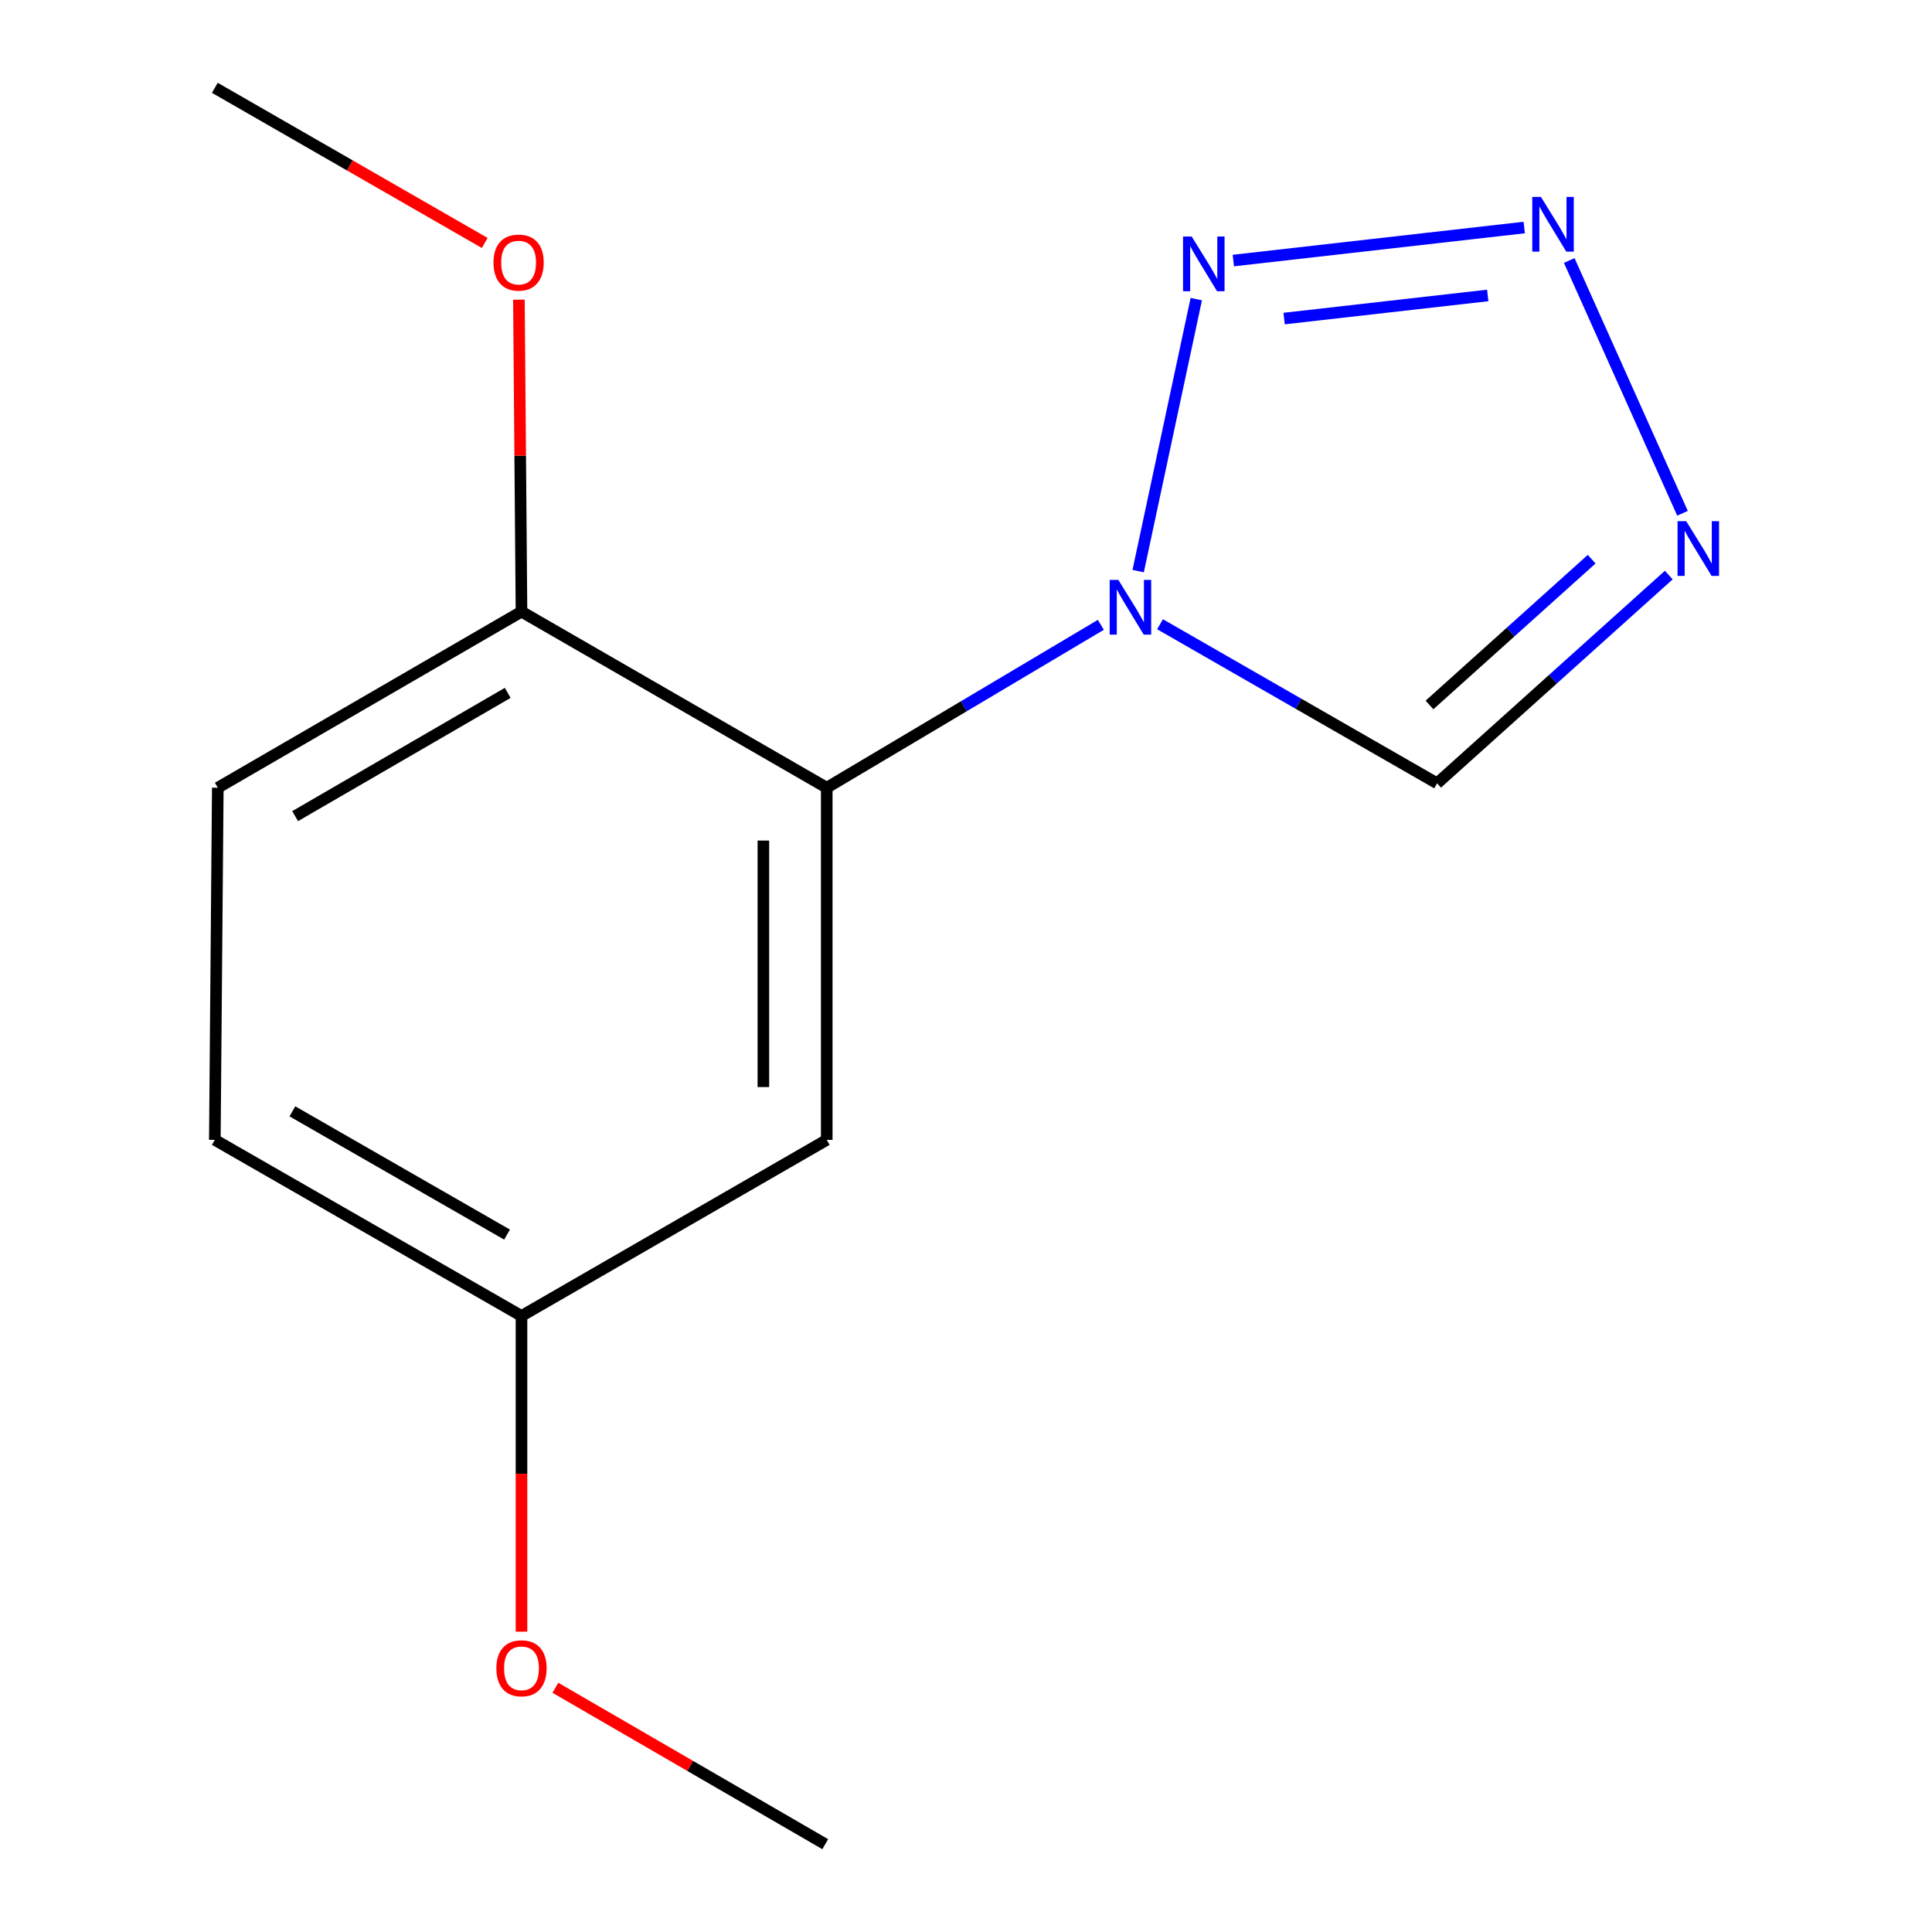 <?xml version='1.0' encoding='iso-8859-1'?>
<svg version='1.1' baseProfile='full'
              xmlns='http://www.w3.org/2000/svg'
                      xmlns:rdkit='http://www.rdkit.org/xml'
                      xmlns:xlink='http://www.w3.org/1999/xlink'
                  xml:space='preserve'
width='1000px' height='1000px' viewBox='0 0 1000 1000'>
<!-- END OF HEADER -->
<rect style='opacity:1.0;fill:#FFFFFF;stroke:none' width='1000' height='1000' x='0' y='0'> </rect>
<path class='bond-0' d='M 589.109,295.605 L 619.191,154.822' style='fill:none;fill-rule:evenodd;stroke:#0000FF;stroke-width:6px;stroke-linecap:butt;stroke-linejoin:miter;stroke-opacity:1' />
<path class='bond-2' d='M 569.801,323.408 L 498.86,365.568' style='fill:none;fill-rule:evenodd;stroke:#0000FF;stroke-width:6px;stroke-linecap:butt;stroke-linejoin:miter;stroke-opacity:1' />
<path class='bond-2' d='M 498.86,365.568 L 427.918,407.728' style='fill:none;fill-rule:evenodd;stroke:#000000;stroke-width:6px;stroke-linecap:butt;stroke-linejoin:miter;stroke-opacity:1' />
<path class='bond-4' d='M 600.428,323.103 L 672.133,364.276' style='fill:none;fill-rule:evenodd;stroke:#0000FF;stroke-width:6px;stroke-linecap:butt;stroke-linejoin:miter;stroke-opacity:1' />
<path class='bond-4' d='M 672.133,364.276 L 743.837,405.45' style='fill:none;fill-rule:evenodd;stroke:#000000;stroke-width:6px;stroke-linecap:butt;stroke-linejoin:miter;stroke-opacity:1' />
<path class='bond-1' d='M 638.373,134.862 L 788.936,117.771' style='fill:none;fill-rule:evenodd;stroke:#0000FF;stroke-width:6px;stroke-linecap:butt;stroke-linejoin:miter;stroke-opacity:1' />
<path class='bond-1' d='M 664.657,164.887 L 770.051,152.924' style='fill:none;fill-rule:evenodd;stroke:#0000FF;stroke-width:6px;stroke-linecap:butt;stroke-linejoin:miter;stroke-opacity:1' />
<path class='bond-14' d='M 812.244,134.838 L 870.864,265.671' style='fill:none;fill-rule:evenodd;stroke:#0000FF;stroke-width:6px;stroke-linecap:butt;stroke-linejoin:miter;stroke-opacity:1' />
<path class='bond-5' d='M 427.918,407.728 L 427.918,589.994' style='fill:none;fill-rule:evenodd;stroke:#000000;stroke-width:6px;stroke-linecap:butt;stroke-linejoin:miter;stroke-opacity:1' />
<path class='bond-5' d='M 395.12,435.068 L 395.12,562.654' style='fill:none;fill-rule:evenodd;stroke:#000000;stroke-width:6px;stroke-linecap:butt;stroke-linejoin:miter;stroke-opacity:1' />
<path class='bond-6' d='M 427.918,407.728 L 269.923,316.586' style='fill:none;fill-rule:evenodd;stroke:#000000;stroke-width:6px;stroke-linecap:butt;stroke-linejoin:miter;stroke-opacity:1' />
<path class='bond-3' d='M 863.753,297.655 L 803.795,351.553' style='fill:none;fill-rule:evenodd;stroke:#0000FF;stroke-width:6px;stroke-linecap:butt;stroke-linejoin:miter;stroke-opacity:1' />
<path class='bond-3' d='M 803.795,351.553 L 743.837,405.45' style='fill:none;fill-rule:evenodd;stroke:#000000;stroke-width:6px;stroke-linecap:butt;stroke-linejoin:miter;stroke-opacity:1' />
<path class='bond-3' d='M 823.84,289.433 L 781.869,327.161' style='fill:none;fill-rule:evenodd;stroke:#0000FF;stroke-width:6px;stroke-linecap:butt;stroke-linejoin:miter;stroke-opacity:1' />
<path class='bond-3' d='M 781.869,327.161 L 739.898,364.889' style='fill:none;fill-rule:evenodd;stroke:#000000;stroke-width:6px;stroke-linecap:butt;stroke-linejoin:miter;stroke-opacity:1' />
<path class='bond-8' d='M 427.918,589.994 L 269.923,681.137' style='fill:none;fill-rule:evenodd;stroke:#000000;stroke-width:6px;stroke-linecap:butt;stroke-linejoin:miter;stroke-opacity:1' />
<path class='bond-7' d='M 269.923,316.586 L 112.729,407.728' style='fill:none;fill-rule:evenodd;stroke:#000000;stroke-width:6px;stroke-linecap:butt;stroke-linejoin:miter;stroke-opacity:1' />
<path class='bond-7' d='M 262.795,358.631 L 152.759,422.43' style='fill:none;fill-rule:evenodd;stroke:#000000;stroke-width:6px;stroke-linecap:butt;stroke-linejoin:miter;stroke-opacity:1' />
<path class='bond-10' d='M 269.923,316.586 L 269.255,235.848' style='fill:none;fill-rule:evenodd;stroke:#000000;stroke-width:6px;stroke-linecap:butt;stroke-linejoin:miter;stroke-opacity:1' />
<path class='bond-10' d='M 269.255,235.848 L 268.588,155.111' style='fill:none;fill-rule:evenodd;stroke:#FF0000;stroke-width:6px;stroke-linecap:butt;stroke-linejoin:miter;stroke-opacity:1' />
<path class='bond-9' d='M 112.729,407.728 L 111.198,589.994' style='fill:none;fill-rule:evenodd;stroke:#000000;stroke-width:6px;stroke-linecap:butt;stroke-linejoin:miter;stroke-opacity:1' />
<path class='bond-11' d='M 269.923,681.137 L 269.923,762.84' style='fill:none;fill-rule:evenodd;stroke:#000000;stroke-width:6px;stroke-linecap:butt;stroke-linejoin:miter;stroke-opacity:1' />
<path class='bond-11' d='M 269.923,762.84 L 269.923,844.544' style='fill:none;fill-rule:evenodd;stroke:#FF0000;stroke-width:6px;stroke-linecap:butt;stroke-linejoin:miter;stroke-opacity:1' />
<path class='bond-15' d='M 269.923,681.137 L 111.198,589.994' style='fill:none;fill-rule:evenodd;stroke:#000000;stroke-width:6px;stroke-linecap:butt;stroke-linejoin:miter;stroke-opacity:1' />
<path class='bond-15' d='M 262.446,639.023 L 151.339,575.223' style='fill:none;fill-rule:evenodd;stroke:#000000;stroke-width:6px;stroke-linecap:butt;stroke-linejoin:miter;stroke-opacity:1' />
<path class='bond-12' d='M 250.895,125.753 L 181.046,85.604' style='fill:none;fill-rule:evenodd;stroke:#FF0000;stroke-width:6px;stroke-linecap:butt;stroke-linejoin:miter;stroke-opacity:1' />
<path class='bond-12' d='M 181.046,85.604 L 111.198,45.455' style='fill:none;fill-rule:evenodd;stroke:#000000;stroke-width:6px;stroke-linecap:butt;stroke-linejoin:miter;stroke-opacity:1' />
<path class='bond-13' d='M 287.465,873.59 L 357.3,914.068' style='fill:none;fill-rule:evenodd;stroke:#FF0000;stroke-width:6px;stroke-linecap:butt;stroke-linejoin:miter;stroke-opacity:1' />
<path class='bond-13' d='M 357.3,914.068 L 427.135,954.545' style='fill:none;fill-rule:evenodd;stroke:#000000;stroke-width:6px;stroke-linecap:butt;stroke-linejoin:miter;stroke-opacity:1' />
<path  class='atom-0' d='M 578.853 300.148
L 588.133 315.148
Q 589.053 316.628, 590.533 319.308
Q 592.013 321.988, 592.093 322.148
L 592.093 300.148
L 595.853 300.148
L 595.853 328.468
L 591.973 328.468
L 582.013 312.068
Q 580.853 310.148, 579.613 307.948
Q 578.413 305.748, 578.053 305.068
L 578.053 328.468
L 574.373 328.468
L 574.373 300.148
L 578.853 300.148
' fill='#0000FF'/>
<path  class='atom-1' d='M 616.826 122.437
L 626.106 137.437
Q 627.026 138.917, 628.506 141.597
Q 629.986 144.277, 630.066 144.437
L 630.066 122.437
L 633.826 122.437
L 633.826 150.757
L 629.946 150.757
L 619.986 134.357
Q 618.826 132.437, 617.586 130.237
Q 616.386 128.037, 616.026 127.357
L 616.026 150.757
L 612.346 150.757
L 612.346 122.437
L 616.826 122.437
' fill='#0000FF'/>
<path  class='atom-2' d='M 797.58 101.92
L 806.86 116.92
Q 807.78 118.4, 809.26 121.08
Q 810.74 123.76, 810.82 123.92
L 810.82 101.92
L 814.58 101.92
L 814.58 130.24
L 810.7 130.24
L 800.74 113.84
Q 799.58 111.92, 798.34 109.72
Q 797.14 107.52, 796.78 106.84
L 796.78 130.24
L 793.1 130.24
L 793.1 101.92
L 797.58 101.92
' fill='#0000FF'/>
<path  class='atom-4' d='M 872.778 269.755
L 882.058 284.755
Q 882.978 286.235, 884.458 288.915
Q 885.938 291.595, 886.018 291.755
L 886.018 269.755
L 889.778 269.755
L 889.778 298.075
L 885.898 298.075
L 875.938 281.675
Q 874.778 279.755, 873.538 277.555
Q 872.338 275.355, 871.978 274.675
L 871.978 298.075
L 868.298 298.075
L 868.298 269.755
L 872.778 269.755
' fill='#0000FF'/>
<path  class='atom-11' d='M 255.429 135.912
Q 255.429 129.112, 258.789 125.312
Q 262.149 121.512, 268.429 121.512
Q 274.709 121.512, 278.069 125.312
Q 281.429 129.112, 281.429 135.912
Q 281.429 142.792, 278.029 146.712
Q 274.629 150.592, 268.429 150.592
Q 262.189 150.592, 258.789 146.712
Q 255.429 142.832, 255.429 135.912
M 268.429 147.392
Q 272.749 147.392, 275.069 144.512
Q 277.429 141.592, 277.429 135.912
Q 277.429 130.352, 275.069 127.552
Q 272.749 124.712, 268.429 124.712
Q 264.109 124.712, 261.749 127.512
Q 259.429 130.312, 259.429 135.912
Q 259.429 141.632, 261.749 144.512
Q 264.109 147.392, 268.429 147.392
' fill='#FF0000'/>
<path  class='atom-12' d='M 256.923 863.501
Q 256.923 856.701, 260.283 852.901
Q 263.643 849.101, 269.923 849.101
Q 276.203 849.101, 279.563 852.901
Q 282.923 856.701, 282.923 863.501
Q 282.923 870.381, 279.523 874.301
Q 276.123 878.181, 269.923 878.181
Q 263.683 878.181, 260.283 874.301
Q 256.923 870.421, 256.923 863.501
M 269.923 874.981
Q 274.243 874.981, 276.563 872.101
Q 278.923 869.181, 278.923 863.501
Q 278.923 857.941, 276.563 855.141
Q 274.243 852.301, 269.923 852.301
Q 265.603 852.301, 263.243 855.101
Q 260.923 857.901, 260.923 863.501
Q 260.923 869.221, 263.243 872.101
Q 265.603 874.981, 269.923 874.981
' fill='#FF0000'/>
</svg>
